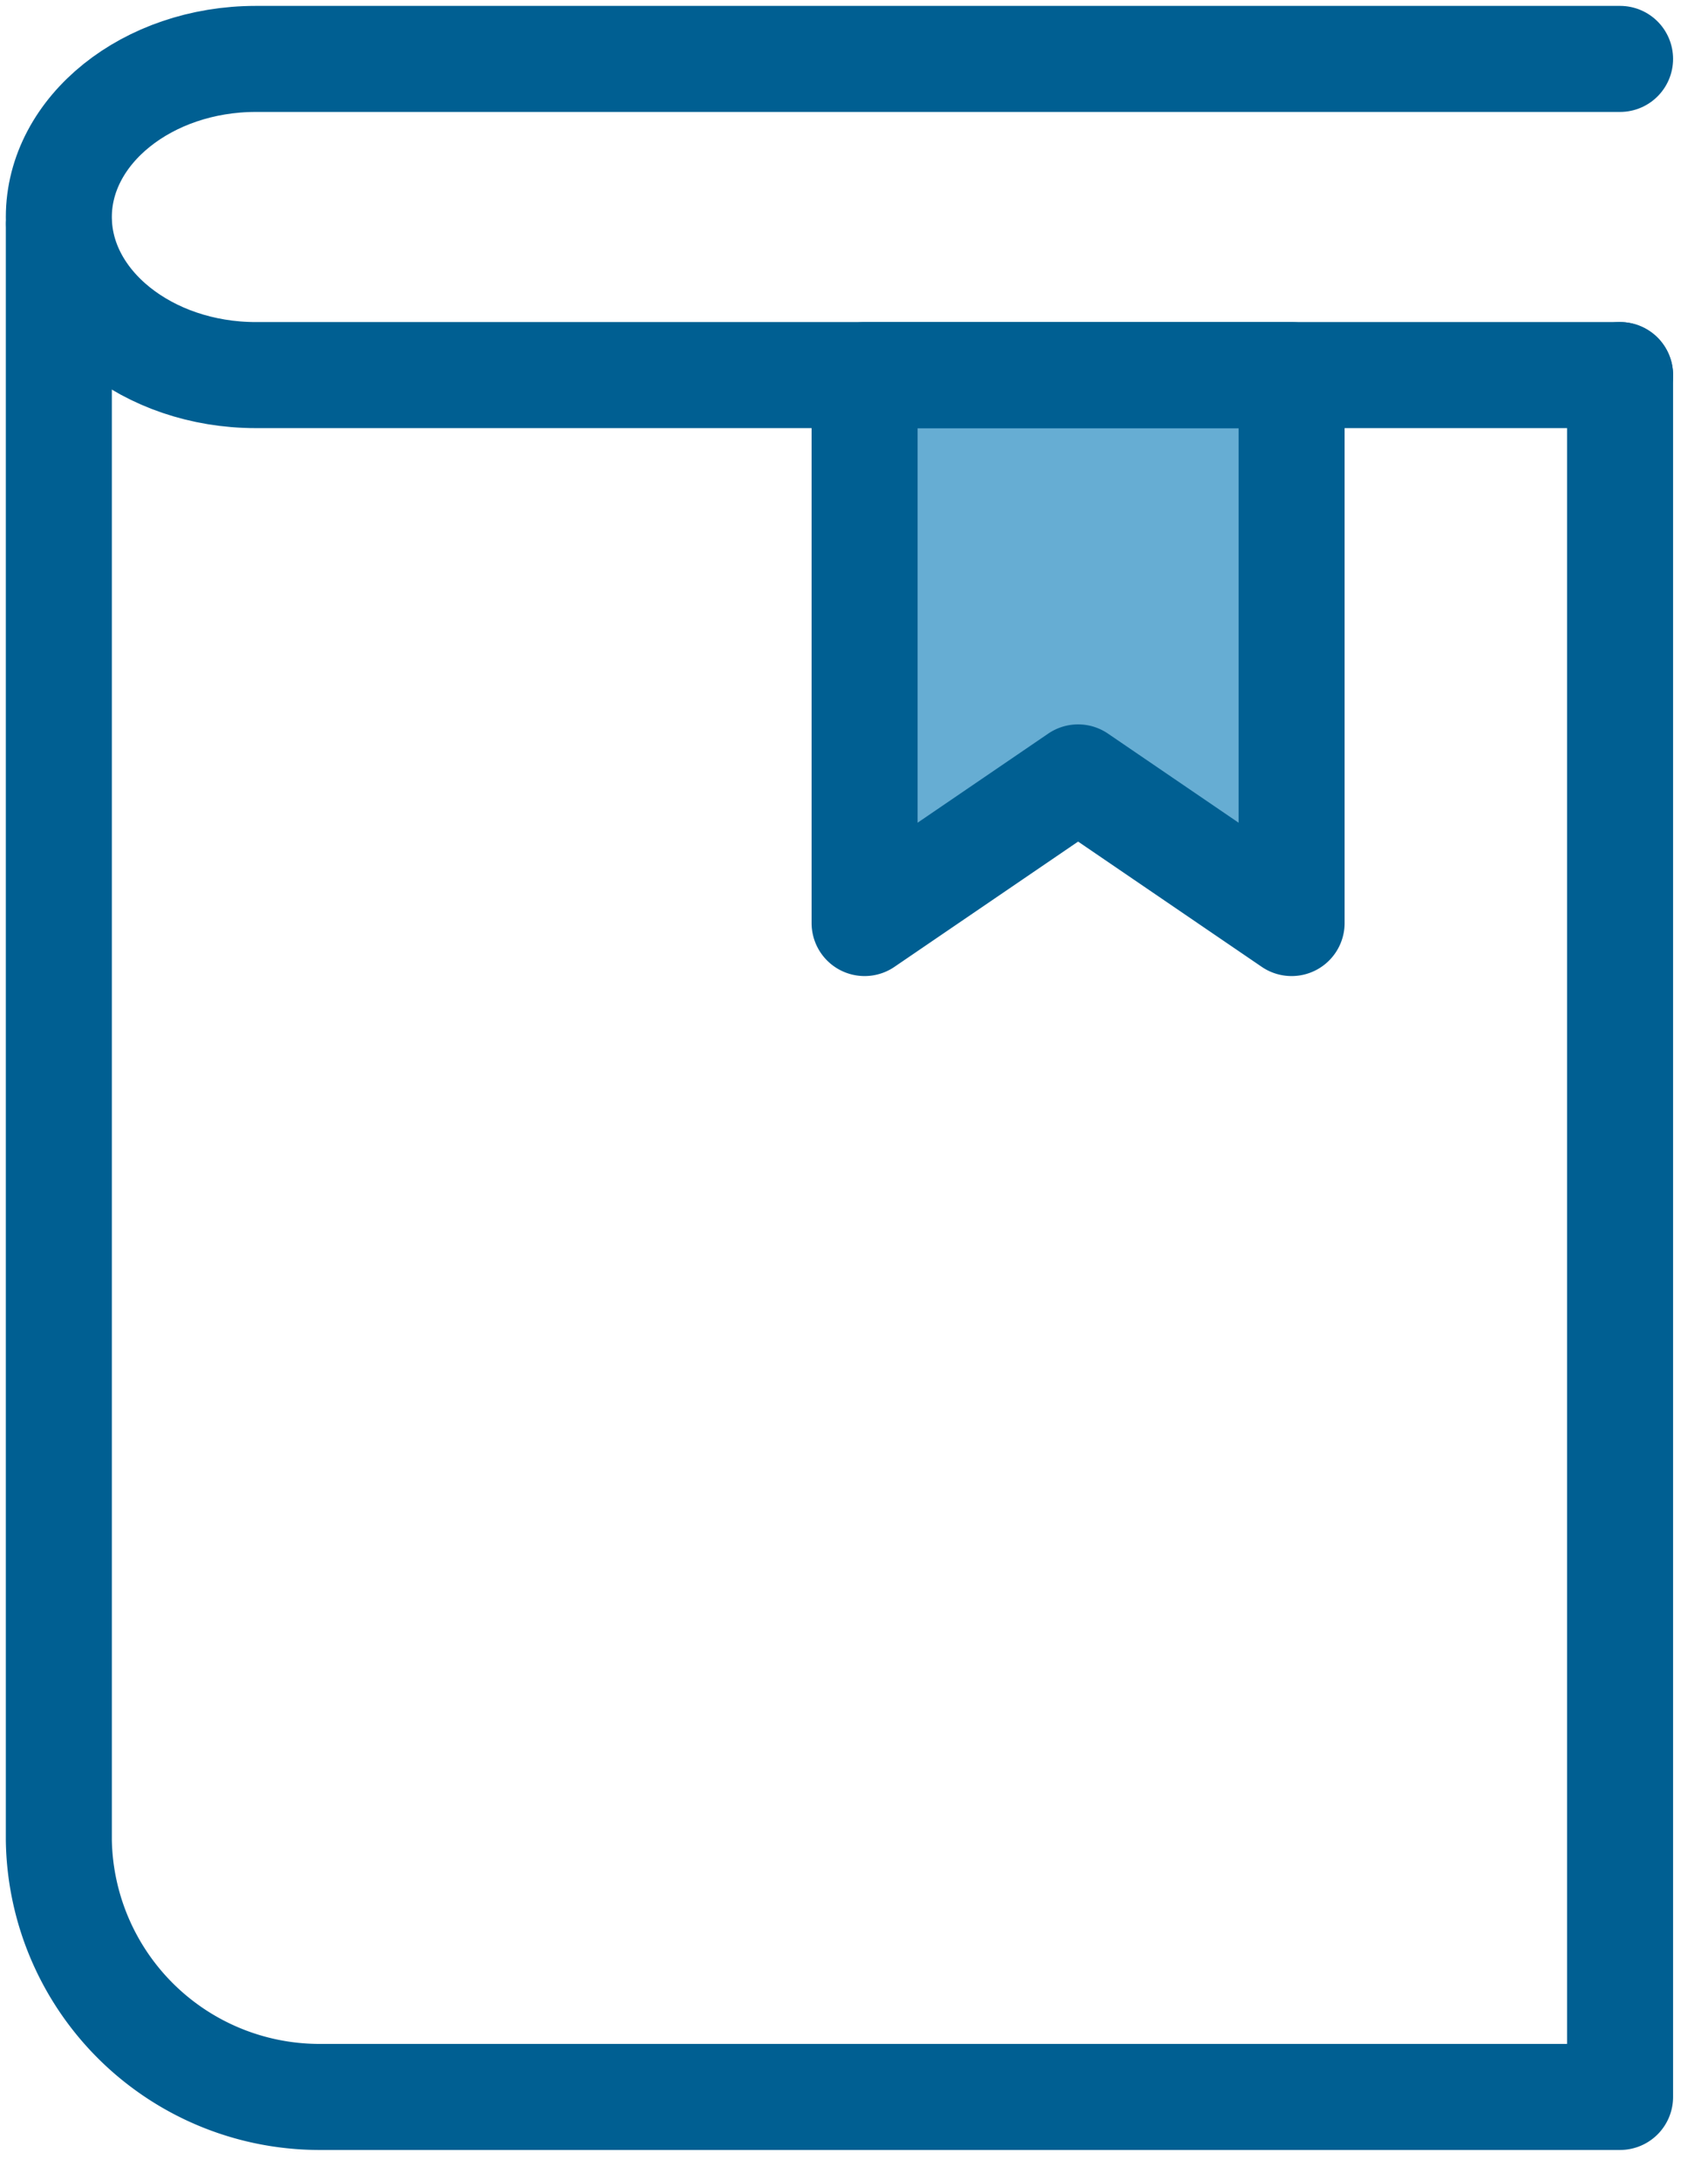 <svg xmlns="http://www.w3.org/2000/svg" width="29" height="37" viewBox="0 0 29 37"><defs><style>.a,.d{fill:none}.d{stroke:#005f92;stroke-linecap:round;stroke-linejoin:round;stroke-miterlimit:10;stroke-width:1.8px}</style><clipPath id="a"><path class="a" d="M0 0h28.308v36.394H0z"/></clipPath></defs><g transform="translate(.099 .1)" clip-path="url(#a)"><path d="M14.627 6.347v8.754l3.574-2.279 3.419 2.279.259-8.754z" fill="#66add3"/><path class="d" d="M27.408 6.267H4.246C2.406 6.267.9 5.061.9 3.584S2.406.9 4.246.9h23.162"/><path class="d" d="M27.408 35.494H5.362A4.427 4.427 0 0 1 .9 31.132v-27.4m26.508 2.535v29.227m-5.577-19.926l-3.625-2.472-3.625 2.472v-9.3h7.25z"/></g><path class="a" d="M0 0h29v37H0z"/></svg>